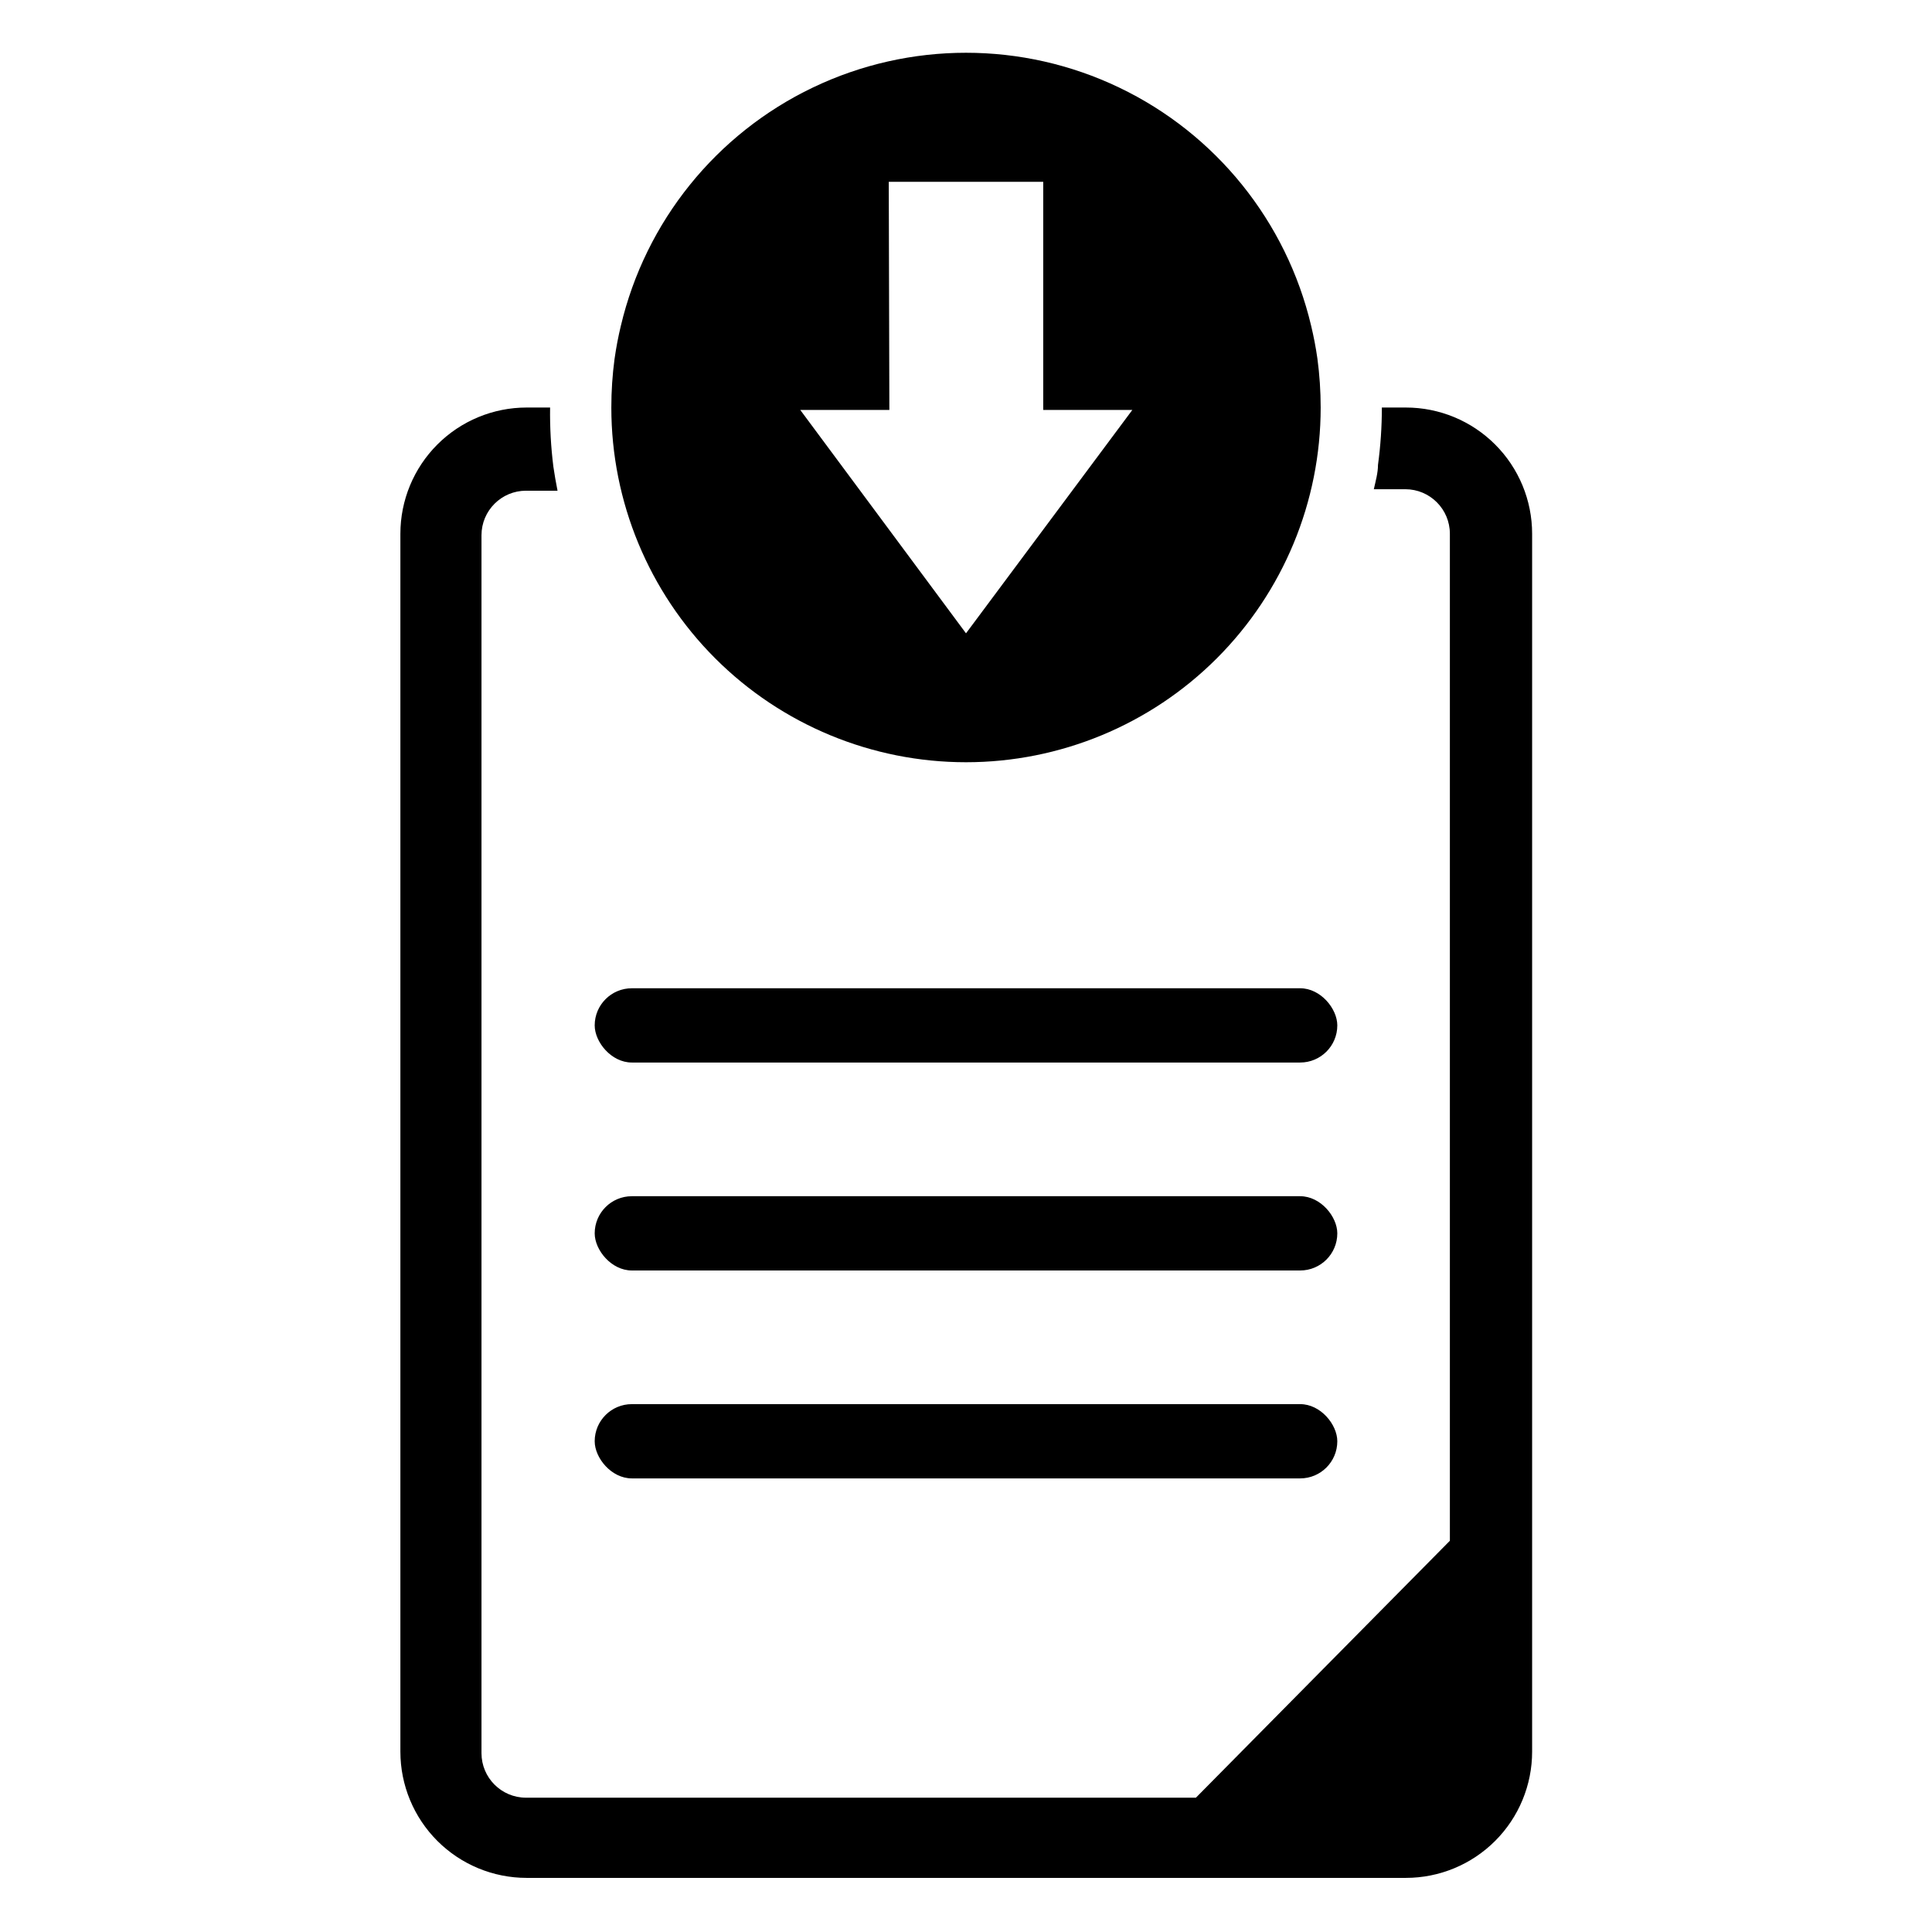 <?xml version="1.0" encoding="UTF-8"?>
<!-- Uploaded to: SVG Repo, www.svgrepo.com, Generator: SVG Repo Mixer Tools -->
<svg fill="#000000" width="800px" height="800px" version="1.1" viewBox="144 144 512 512" xmlns="http://www.w3.org/2000/svg">
 <g>
  <path d="m516.58 252h-6.375c0.004 5.082-0.34 10.16-1.023 15.195 0 2.125-0.629 4.328-1.102 6.453h8.344c6.519 0 11.809 5.285 11.809 11.809v266.86l-67.305 68.09h-177.52c-6.523 0-11.809-5.285-11.809-11.809v-322.75 0.004c0-6.523 5.285-11.809 11.809-11.809h8.344c-0.418-2.098-0.789-4.227-1.102-6.375v-0.004c-0.652-5.195-0.941-10.43-0.867-15.664h-6.219c-8.871 0-17.383 3.523-23.656 9.801-6.273 6.273-9.801 14.781-9.801 23.656v322.75c0 8.871 3.527 17.383 9.801 23.656 6.273 6.273 14.785 9.797 23.656 9.797h233.01c8.875 0 17.383-3.523 23.656-9.797 6.277-6.273 9.801-14.785 9.801-23.656v-322.75c0-8.875-3.523-17.383-9.801-23.656-6.273-6.277-14.781-9.801-23.656-9.801z"/>
  <path d="m400 346c24.926 0 48.832-9.902 66.461-27.527 17.625-17.629 27.531-41.535 27.531-66.465 0-4.344-0.289-8.684-0.867-12.988-0.418-2.938-0.973-5.824-1.652-8.66-6.539-27.672-25.258-50.898-50.91-63.172-25.648-12.273-55.477-12.273-81.129 0-25.652 12.273-44.367 35.5-50.906 63.172-0.684 2.832-1.234 5.719-1.652 8.66h-0.004c-0.578 4.305-0.867 8.645-0.863 12.988 0 24.93 9.902 48.836 27.527 66.465 17.629 17.625 41.535 27.527 66.465 27.527zm-20.469-153.82h40.934v60.457h23.617l-44.082 59.199-43.926-59.199h23.617z"/>
  <path d="m311.44 405.9h177.12c5.434 0 9.84 5.434 9.84 9.84 0 5.434-4.406 9.84-9.84 9.84h-177.12c-5.434 0-9.84-5.434-9.84-9.84 0-5.434 4.406-9.84 9.84-9.84z"/>
  <path d="m311.44 461.01h177.12c5.434 0 9.84 5.434 9.84 9.84 0 5.434-4.406 9.84-9.84 9.84h-177.12c-5.434 0-9.84-5.434-9.84-9.84 0-5.434 4.406-9.84 9.84-9.84z"/>
  <path d="m311.44 516.11h177.12c5.434 0 9.84 5.434 9.84 9.84 0 5.434-4.406 9.84-9.84 9.84h-177.12c-5.434 0-9.84-5.434-9.84-9.84 0-5.434 4.406-9.84 9.84-9.84z"/>
 </g>
</svg>
